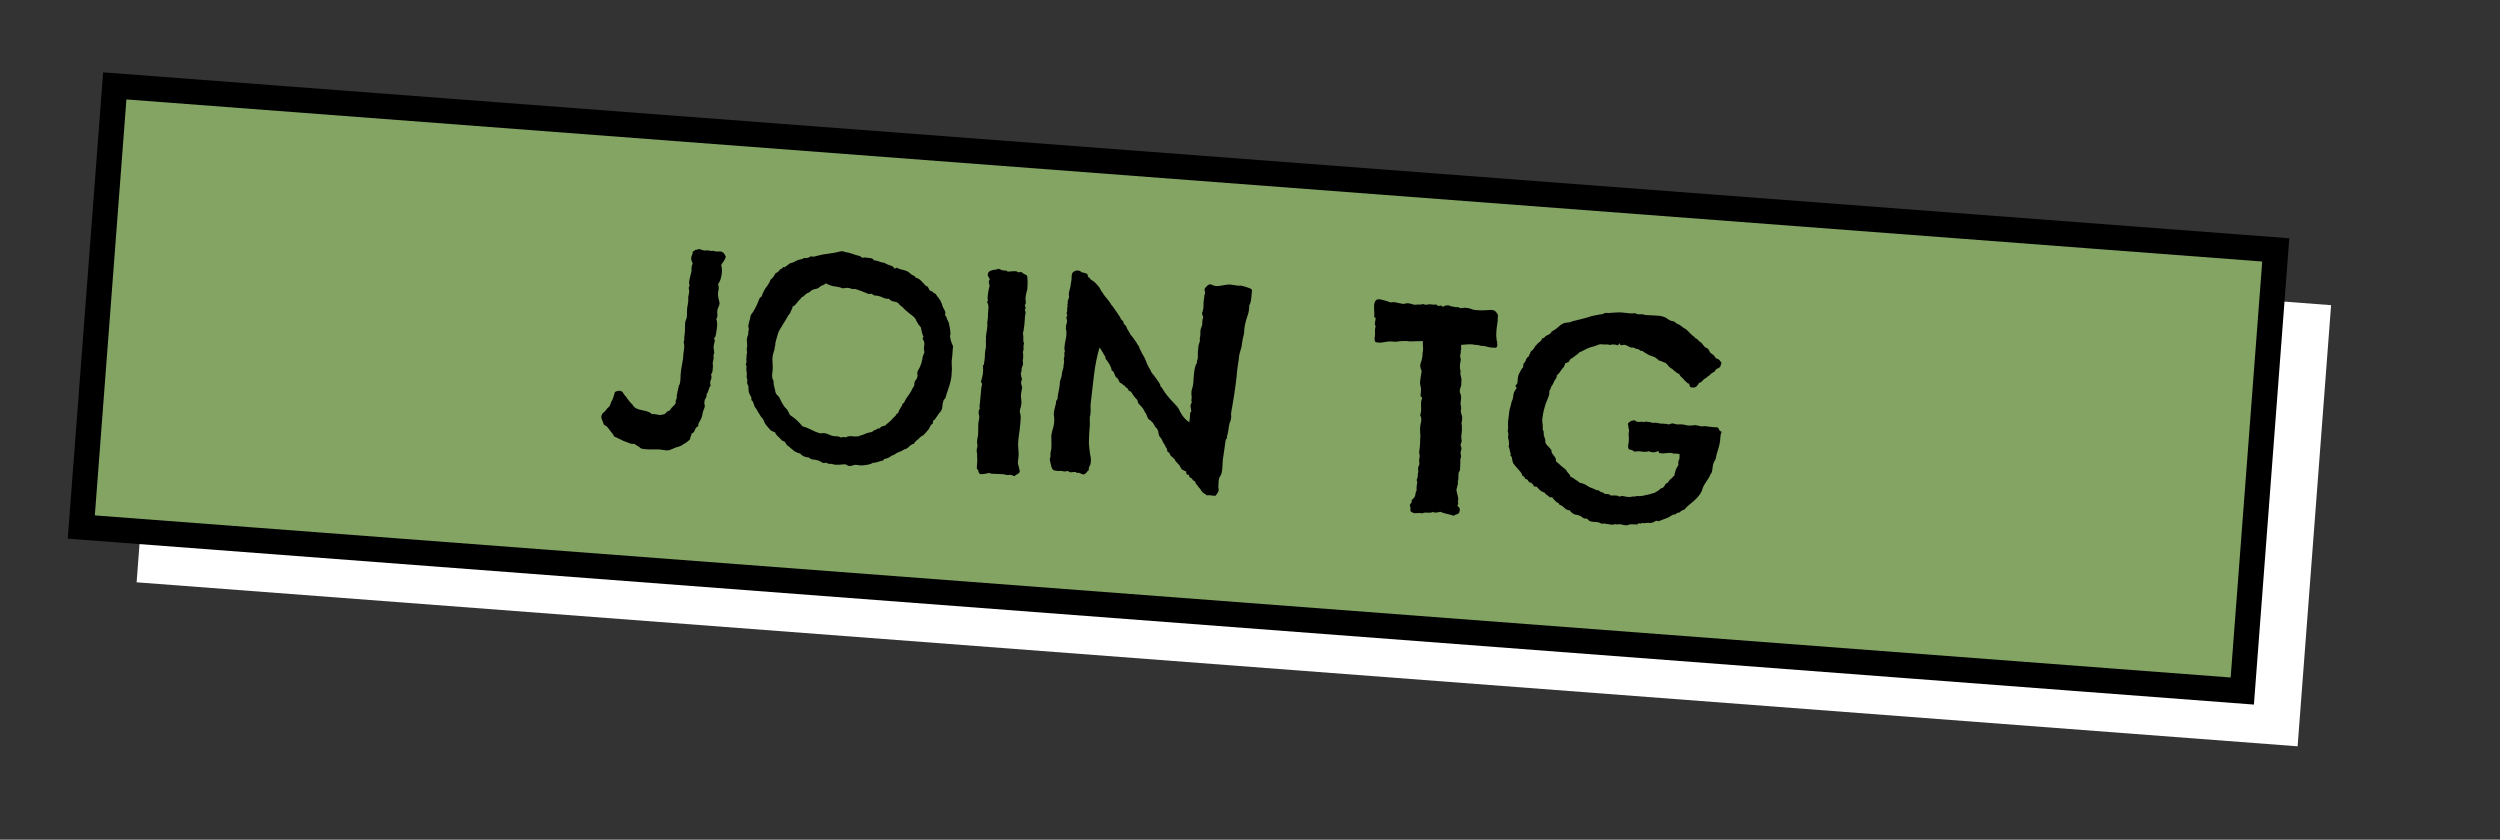 <?xml version="1.0" encoding="UTF-8"?>
<svg xmlns="http://www.w3.org/2000/svg" id="Layer_2" data-name="Layer 2" viewBox="0 0 594.14 199.56">
  <rect x="0" y="0" width="594.14" height="199.56" fill="#333333" stroke="none"/>
  <defs>
    <style>
      .cls-1 {
        fill: #fff;
      }

      .cls-2 {
        fill: #84a463;
        stroke: #000;
        stroke-miterlimit: 10;
        stroke-width: 6px;
      }
    </style>
  </defs>
  <rect class="cls-1" x="35.7" y="52.9" width="515.05" height="105.14" transform="translate(8.83 -21.9) rotate(4.34)"></rect>
  <rect class="cls-2" x="22.56" y="39.76" width="515.05" height="105.14" transform="translate(7.79 -20.94) rotate(4.34)"></rect>
  <g>
    <path d="M172.5,60.97c-.12.46-.29.83-.5,1.11-.21.28-.42.58-.61.91.21.57.25,1.33.11,2.27-.13.95-.42,1.7-.84,2.26.17.52.2,1.04.07,1.57-.12.52-.12,1.08,0,1.69.03.22.07.43.14.65s.12.43.14.65c-.02.3-.1.57-.22.81-.12.25-.22.49-.28.74-.07.33-.08.71-.02,1.11.05.41-.04.77-.27,1.09.03.13.08.26.13.39.05.13.07.28.06.45.06.26.06.6-.01,1.02-.07.42-.13.84-.16,1.26-.06.21-.11.46-.15.75-.04.29-.18.52-.4.67.19.36.22.7.11,1.03-.11.33-.18.67-.2,1-.02.21,0,.43.05.64.05.22.08.47.1.77,0,.08-.04.19-.09.31-.05.12-.08.25-.09.38.05.43.05.73,0,.89-.06.17-.09.33-.1.5-.1.21-.13.42-.08.63.05.22.06.45.04.7-.04.46-.07.82-.11,1.07-.04.25-.15.48-.34.68.17.48.16.92-.04,1.3-.2.39-.21.84-.04,1.37-.23.24-.39.58-.49,1.01-.1.44-.26.78-.49,1.01.05.39-.01.71-.2.97-.19.26-.3.56-.32.9-.02.29,0,.55.07.77.07.22.03.49-.13.82-.2.45-.33.86-.38,1.21-.05.36-.12.66-.23.91-.11.33-.27.66-.49.98-.22.32-.32.68-.3,1.06-.4.18-.66.49-.8.93-.14.43-.41.72-.8.86-.02.3-.08.53-.18.69-.1.16-.16.39-.18.69-.23.2-.47.39-.71.58-.25.19-.55.38-.9.57-.23.2-.51.35-.86.48-.35.12-.7.23-1.04.33-.22.07-.46.17-.72.3-.26.13-.51.23-.72.29-.34.06-.75.05-1.21-.03-.46-.08-.94-.14-1.45-.17-.72-.01-1.45-.01-2.2,0-.74,0-1.36-.07-1.86-.24-.32-.28-.58-.47-.78-.57-.12-.09-.24-.17-.37-.22-.12-.05-.22-.14-.3-.28-.43.05-.82.01-1.17-.12-.35-.13-.73-.28-1.14-.44-.29-.11-.48-.18-.59-.23-.1-.05-.17-.1-.21-.14-.29-.11-.57-.23-.83-.38-.27-.15-.56-.28-.89-.39-.22-.4-.49-.78-.8-1.14-.23-.27-.39-.48-.46-.61-.15-.23-.32-.43-.49-.61-.18-.18-.43-.35-.76-.5-.14-.44-.31-.87-.5-1.31-.2-.44-.13-.9.2-1.38.36-.27.6-.5.72-.68.12-.18.25-.35.39-.51.09-.08.19-.18.31-.3.11-.12.22-.24.31-.36.11-.33.19-.56.24-.68.05-.12.1-.23.15-.31.25-.45.41-.85.5-1.2.09-.35.19-.7.3-1.03.49-.26.9-.36,1.23-.29.33.07.57.22.7.47.13.24.31.5.55.77.27.28.41.45.41.51,0,.06.03.12.11.17.46.63.83,1.06,1.11,1.29.19.31.42.59.7.82.08.05.2.11.37.19.16.08.31.14.43.19.58.13,1.16.26,1.72.39.56.13,1.06.38,1.5.75.34-.06.73-.03,1.17.09.44.12.85.13,1.24.03.43-.05.74-.21.93-.47.19-.26.46-.42.8-.48.29-.45.58-.79.87-1.05.29-.25.49-.5.6-.75.05-.08.05-.19,0-.32-.05-.13-.03-.26.06-.38.15-.29.22-.5.21-.65-.01-.15,0-.33,0-.54.07-.33.13-.65.2-.94.06-.29.13-.58.19-.88.07-.33.12-.53.17-.59.05-.06.09-.13.14-.21.12-.46.18-.97.18-1.55,0-.57.05-1.18.14-1.81.08-.46.15-.91.23-1.35.08-.44.15-.89.23-1.35.03-.34.05-.67.07-.98.02-.32.07-.71.15-1.17.08-.5.1-.87.05-1.11s-.08-.44-.11-.61c.12-.46.17-.79.14-1.01-.03-.21,0-.47.06-.76.08-.55.11-.97.1-1.27-.02-.3-.01-.66.02-1.08,0-.47.04-.81.14-1.04.1-.22.18-.44.24-.65.07-.33.09-.68.08-1.04-.02-.36,0-.71.02-1.05.03-.34.07-.65.14-.95.06-.29.11-.61.14-.95.02-.21.02-.39,0-.54-.01-.15,0-.31,0-.48.02-.21.05-.39.1-.53.05-.14.09-.32.1-.53.02-.29,0-.57-.06-.83-.07-.26,0-.51.18-.75-.13-.48-.15-.94-.05-1.37.1-.44.21-.91.33-1.41.11-.33.17-.6.19-.81,0-.13,0-.27-.03-.42-.03-.15-.02-.27.03-.35.02-.29.11-.61.26-.94-.07-.22-.15-.4-.24-.56-.1-.16-.13-.36-.11-.61-.02-.26.04-.53.19-.81.15-.29.19-.58.13-.88.29.02.5-.11.6-.4.12.1.27.1.44,0,.18-.09.35-.13.52-.12.17-.03.33,0,.47.1.14.1.32.15.53.17.16.06.34.07.54.04.19-.03.39-.03.61-.02.46.12.75.16.88.13.13-.03.24-.04.32-.04.33.11.6.17.81.19.17.01.36,0,.57-.02.21-.02.4,0,.57.04.29.11.51.27.66.5.15.22.28.45.39.67Z"></path>
    <path d="M226.17,88.88c-.06.85-.22,1.69-.48,2.54-.26.85-.52,1.65-.79,2.39-.05.12-.08.25-.09.38,0,.13-.04.23-.09.31-.05.12-.13.24-.25.36-.12.12-.2.24-.25.36-.16.5-.25.94-.26,1.32,0,.38-.11.76-.31,1.12-.24.32-.4.52-.49.6-.09.08-.19.22-.29.42-.24.32-.43.6-.57.82-.14.22-.3.37-.48.44,0,.08-.04.18-.08.28-.05.1-.06.24-.03.41-.36.23-.6.52-.73.87-.13.35-.36.68-.68,1-.28.28-.45.47-.52.57-.07.1-.15.19-.24.27-.14.12-.27.2-.4.26-.13.05-.26.14-.4.26-.37.4-.69.69-.96.88-.27.19-.46.43-.56.72-.3.06-.52.15-.66.27-.36.23-.56.39-.61.49-.05.1-.12.17-.21.21-.27.19-.49.3-.66.33-.17.03-.3.08-.39.16-.27.19-.62.37-1.06.52-.44.16-.79.35-1.06.59-.48.18-.8.33-.96.47-.16.14-.33.24-.5.31-.22.11-.45.18-.68.2-.24.02-.41.16-.51.41-.56.13-1,.25-1.33.38-.33.12-.72.19-1.19.2-.23.2-.63.34-1.21.45-.58.1-1.11.16-1.57.17-.21-.02-.42-.04-.63-.08-.21-.04-.42-.06-.63-.08-.26.02-.5.08-.74.17-.24.09-.47.12-.68.11-.17.03-.33,0-.47-.1-.14-.1-.32-.19-.52-.29-.47,0-.85.03-1.15.07-.3.04-.58.05-.83.03-.26.02-.52,0-.79-.06-.27-.06-.51-.12-.72-.18-.09.08-.29.07-.6-.02-.31-.09-.51-.18-.58-.27-.31.19-.61.19-.89,0-.28-.19-.57-.34-.86-.45-.41-.16-.82-.24-1.22-.25-.4,0-.76-.17-1.08-.49-.97-.07-1.65-.38-2.03-.92-.58-.17-.95-.3-1.11-.4-.16-.1-.34-.22-.55-.36-.16-.18-.29-.31-.42-.38-.12-.07-.24-.18-.36-.31-.2-.19-.35-.3-.45-.35-.1-.05-.19-.12-.27-.21-.12-.14-.22-.29-.31-.47-.09-.18-.2-.31-.32-.41-.21-.02-.39-.08-.53-.2-.14-.12-.31-.29-.5-.52-.2-.18-.43-.4-.68-.66-.26-.25-.42-.51-.48-.77-.25-.1-.49-.21-.74-.31s-.43-.24-.54-.42c-.31-.36-.56-.66-.76-.89s-.35-.45-.46-.67c-.18-.48-.32-.8-.44-.96-.12-.16-.25-.31-.41-.45-.3-.49-.55-.89-.74-1.2-.19-.31-.34-.58-.45-.8-.16-.14-.27-.3-.35-.47-.07-.17-.13-.36-.18-.55-.05-.2-.12-.38-.21-.56-.09-.18-.22-.31-.38-.41.07-.38.02-.69-.15-.94-.17-.25-.31-.52-.41-.83-.07-.22-.1-.46-.1-.71,0-.25-.01-.53-.03-.83-.08-.13-.15-.28-.22-.43-.07-.15-.1-.32-.09-.48.06-.29.07-.53.02-.7-.05-.17-.09-.33-.12-.46-.03-.21-.02-.41.01-.57.03-.17.04-.34,0-.51l-.12-.96c0-.13.03-.28.07-.47.03-.19-.03-.33-.19-.43.12-.42.18-.71.19-.88-.06-.39-.07-.61-.04-.67.03-.06.04-.11.04-.16-.02-.34,0-.64.07-.89.06-.25.06-.57,0-.96-.07-.17-.07-.34,0-.51.08-.16.1-.4.08-.7-.05-.47-.07-.83-.08-1.09,0-.25.02-.46.08-.63.01-.17.06-.31.13-.44.07-.12.12-.27.13-.44-.01-.42.01-.71.06-.85.05-.15.08-.26.09-.34-.03-.13-.07-.26-.1-.39-.03-.13-.05-.24-.04-.32.02-.21.05-.43.11-.66.06-.23.12-.45.18-.66.1-.25.17-.5.18-.75s.08-.46.17-.62c.38-.48.65-.89.83-1.24.17-.35.34-.67.49-.95.2-.41.37-.82.51-1.24s.38-.74.74-.96c.07-.33.16-.6.28-.81.12-.2.23-.43.34-.68.24-.41.42-.67.54-.79s.22-.28.32-.49c.24-.32.38-.58.44-.76s.11-.32.16-.4c.36-.31.63-.6.8-.86.17-.26.3-.5.4-.7.43-.14.8-.45,1.09-.94.26-.02.43-.12.53-.31.1-.18.31-.24.65-.17.1-.2.3-.36.61-.46.1-.16.2-.26.31-.29.11-.03.21-.11.3-.23.34-.02.63-.1.88-.25.24-.15.5-.28.76-.39.26-.11.53-.18.81-.23.28-.04.57-.16.88-.35.38.07.67.06.89-.03.22-.09.44-.21.66-.36.29.11.57.13.85.06s.53-.13.75-.2c.35-.1.77-.2,1.26-.29.49-.09.98-.16,1.45-.21.34-.06.68-.11,1-.15s.65-.11,1-.21c.34-.06.56-.11.65-.14.09-.04.17-.05.26-.04.09-.04.19-.04.32,0,.12.03.25.05.38.06.33.15.53.22.62.21.08-.02.17-.02.25-.01.41.16.7.24.87.26.7.27,1.24.44,1.62.51.38.07.68.24.91.52.3-.1.66-.12,1.05-.05.4.07.76.12,1.1.15.21.02.35.09.43.22.07.13.17.23.3.28.46.04.88.13,1.25.29.28.15.51.22.68.21.17,0,.3.01.38.06.12.05.26.12.4.19s.25.14.34.18c.37.16.71.28,1.02.37s.56.31.75.66c.17.01.28-.03.33-.14.05-.1.18-.1.38,0,.32.2.71.33,1.15.41.44.08.86.22,1.27.42.36.24.59.42.69.53.1.11.19.2.27.24.2.1.4.19.58.27.19.08.29.22.32.44.21.02.39.06.53.13.14.07.27.16.39.25.2.14.38.31.54.49.16.18.33.37.53.55.23.32.42.5.56.55.14.05.26.11.34.15.11.18.21.34.28.5.07.15.15.3.22.43.33.07.58.19.74.37.16.18.38.33.67.43.19.35.42.67.69.95.27.36.43.62.48.77.05.15.11.3.19.43.07.13.13.28.16.43.03.15.08.32.15.49.11.22.26.5.45.83s.22.73.1,1.19c.2.14.33.34.4.6.07.26.17.52.32.79.19.36.27.61.26.75-.01.15,0,.26.04.35.07.22.12.48.16.78.04.3.07.6.09.9.03.21.01.38-.04.51-.05.12-.06.25-.03.38.05.43.14.83.26,1.2.12.37.27.73.46,1.09-.08.5-.13.97-.14,1.39-.01.42-.06.91-.14,1.45-.08.55-.1,1.13-.04,1.75.06.62.04,1.29-.06,2ZM219.68,83.93c.02-.21,0-.42-.05-.64-.05-.21-.06-.43-.05-.64.02-.21.04-.41.08-.6.03-.19.04-.39.01-.6-.03-.17-.08-.33-.16-.46-.08-.13-.15-.29-.22-.46-.03-.21.02-.36.13-.44.11-.08.09-.18-.07-.32-.11-.26-.2-.57-.28-.91-.08-.35-.15-.69-.21-1.04-.27-.32-.45-.53-.52-.64-.08-.11-.15-.23-.23-.37-.23-.36-.37-.61-.42-.76-.05-.15-.12-.27-.19-.37-.27-.32-.59-.61-.95-.87-.36-.26-.72-.55-1.08-.88-.2-.14-.37-.29-.51-.45-.14-.16-.3-.33-.5-.51-.4-.29-.65-.5-.75-.63-.1-.13-.18-.25-.26-.34-.33-.19-.7-.32-1.12-.37-.42-.05-.77-.26-1.03-.62-.55.04-1.1-.07-1.63-.35-.53-.27-1.16-.42-1.88-.43-.12-.05-.22-.11-.3-.18-.08-.07-.2-.15-.36-.25-.35.1-.62.11-.83.03-.21-.08-.41-.17-.62-.27-.17-.05-.31-.11-.43-.16-.12-.05-.25-.1-.37-.16-.29-.11-.58-.21-.87-.32-.29-.11-.56-.19-.81-.25-.39.06-.7.03-.95-.07-.25-.1-.48-.17-.69-.18-.21-.02-.44,0-.67.04-.24.04-.44.06-.61.05-.62-.22-1.19-.36-1.72-.42-.53-.06-.91-.14-1.16-.25-.21-.1-.4-.18-.59-.24-.19-.06-.36-.15-.52-.29-.14.16-.26.26-.37.29-.11.04-.21.09-.3.17-.3.06-.54.18-.73.36-.18.18-.39.32-.61.43-.22.07-.44.12-.68.17-.24.05-.47.12-.69.24l-.27.23c-.09.08-.18.16-.27.23-.09.08-.2.13-.33.17-.13.03-.24.09-.33.17-.23.15-.42.32-.58.5-.16.18-.37.3-.63.37-.1.21-.25.41-.46.6-.21.2-.38.4-.52.6-.19.2-.36.4-.52.6-.16.2-.38.33-.63.4-.03.34-.11.6-.25.78-.14.18-.25.44-.31.77-.28.32-.47.56-.56.72-.1.16-.2.35-.3.55-.25.45-.43.75-.55.91-.12.16-.23.32-.32.49-.2.41-.37.69-.51.85-.19.33-.34.58-.44.76-.1.18-.21.48-.32.9-.12.42-.25.86-.39,1.34-.14.48-.2.87-.18,1.17-.11.29-.16.51-.15.66,0,.15-.01.29-.06.41-.32.91-.48,1.67-.46,2.29.02.62.04,1.22.08,1.82,0,.47-.03.9-.1,1.3-.07.4-.08.75-.02,1.05-.01.17.02.33.09.48.07.16.15.3.22.43.03.22.03.4.02.54-.01.15.02.33.08.55.13.48.23.89.29,1.23.06.34.12.58.2.71.11.18.24.33.38.44.14.12.27.27.38.44.11.18.21.36.28.53.07.17.16.37.27.59.23.36.37.59.42.7.06.11.12.21.2.3.11.18.24.33.38.44.14.12.27.27.38.44.11.18.22.37.31.56.09.2.19.41.3.63.61.39,1.15.8,1.62,1.24.47.44.95.93,1.41,1.48.54.13,1.07.32,1.58.57.51.25.99.48,1.44.68.17.06.34.12.53.2.18.08.38.15.59.2.17.01.34,0,.51-.03.17-.03.36-.04.57-.02.38.07.7.17.96.3.27.13.56.25.9.35.38.07.73.11,1.07.11.34,0,.67.1,1,.3.22-.11.4-.16.55-.15.15.01.32.05.53.1.44-.26.94-.35,1.48-.27.54.08,1.1.08,1.66,0,.22-.15.38-.23.46-.22.08,0,.17,0,.26-.04.3-.1.57-.21.79-.32.22-.11.46-.2.72-.26.13-.03.28-.06.45-.09.17-.03.32-.06.45-.09.23-.24.41-.37.54-.41.13-.03.24-.07.33-.1.13-.07.27-.16.4-.26.13-.09.3-.11.51-.05.15-.25.34-.41.58-.5.24-.09.51-.16.81-.22.1-.16.19-.27.28-.33.09-.06.18-.12.27-.2.23-.19.41-.35.54-.47.14-.12.23-.2.27-.24.33-.4.7-.78,1.1-1.13.06-.21.14-.34.25-.4s.21-.12.3-.2c.06-.21.14-.4.24-.59s.2-.36.29-.52c.1-.21.21-.38.33-.52.12-.14.18-.34.2-.59.22-.07.37-.19.44-.38.08-.18.17-.38.27-.58.29-.44.49-.75.61-.91.12-.16.22-.3.32-.42.1-.16.17-.29.22-.4.05-.1.12-.21.21-.33.2-.45.35-.74.45-.86.09-.12.17-.22.21-.3.05-.17.08-.34.07-.54,0-.19.04-.39.14-.6.1-.16.2-.31.32-.45.12-.14.21-.36.27-.65.05-.17.06-.35,0-.54-.05-.19-.04-.4.01-.6.05-.16.13-.33.23-.49.1-.16.2-.35.3-.55.11-.29.22-.58.35-.87.13-.29.17-.5.14-.63.11-.29.17-.51.18-.66.01-.15.02-.26.03-.35.06-.21.12-.37.2-.5.07-.12.12-.27.13-.44Z"></path>
    <path d="M242.36,112.03c-.11.33-.29.54-.53.63-.24.09-.48.25-.71.49-.13,0-.26-.05-.4-.13-.14-.07-.3-.12-.47-.13-.12-.05-.27-.06-.44-.03-.17.03-.36.04-.57.02-.13,0-.25-.04-.38-.09-.12-.05-.25-.08-.37-.09-.34-.03-.68-.04-1.02-.04-.34,0-.72-.02-1.14-.06-.21-.02-.41-.02-.6-.01-.19,0-.39-.06-.59-.2-.34.06-.7.13-1.07.21-.37.08-.76.1-1.18.07-.2-.18-.32-.41-.36-.66-.04-.26-.17-.46-.37-.6-.01-.38,0-.81.06-1.27.06-.46.06-.93.01-1.4,0-.13,0-.27,0-.41-.01-.15,0-.29,0-.42-.03-.17-.06-.33-.09-.48-.03-.15-.04-.31-.03-.48,0-.13.04-.26.09-.41.05-.14.08-.28.09-.41.02-.21,0-.43-.04-.67-.05-.24-.06-.46-.04-.67.02-.29.06-.55.12-.76.06-.21.09-.42.11-.63.04-.46.05-.94.04-1.43,0-.49,0-.96.04-1.43.02-.21.05-.43.11-.66.06-.23.1-.45.11-.66.01-.17,0-.31-.03-.42-.03-.11-.07-.23-.1-.36-.05-.47-.04-.77.04-.89.07-.12.14-.27.19-.43,0-.08,0-.24-.03-.48-.02-.24,0-.48.06-.73.03-.42.08-.98.16-1.68s.13-1.32.17-1.87c.02-.29.07-.57.16-.82.08-.25,0-.51-.23-.78.23-.83.39-1.48.46-1.94.08-.46.08-1.12.02-1.97.18-.11.26-.26.26-.43,0-.17.01-.34.07-.5.09-.63.14-1.28.15-1.96.03-.38.08-.74.15-1.07.07-.33.09-.67.08-1.01.02-.25,0-.42-.03-.51-.04-.09-.03-.17.02-.25-.02-.85.02-1.55.13-2.09.11-.54.18-1.05.21-1.51.02-.21,0-.4-.02-.58-.03-.17-.02-.34.04-.51.02-.29.05-.55.09-.76.04-.21.05-.48.03-.83.04-.51.08-1.06.12-1.65.04-.59-.07-1.05-.34-1.36.18-.2.25-.45.18-.75-.06-.3-.06-.56,0-.77,0-.13.04-.36.08-.7.05-.34.1-.63.16-.88,0-.13.04-.25.09-.37.05-.12.08-.23.09-.31.02-.21-.03-.46-.13-.74-.11-.28-.04-.59.2-.91-.11-.26-.23-.48-.36-.67-.14-.18-.17-.37-.12-.58.07-.38.27-.64.6-.78.33-.14.71-.24,1.14-.29.25.02.41-.01.48-.09.07-.08.15-.12.23-.11.17.01.32.06.47.13.14.07.28.14.4.19.25.06.52.09.82.09.3,0,.48.09.55.27.34-.02.67-.04.99-.08.32-.04.65-.04.99-.02.13,0,.23.05.31.12.08.07.2.11.37.12.12.05.24.04.35-.04.11-.08.23-.07.35.03.2.18.4.33.6.43.2.1.41.2.61.3.11.22.17.47.17.75,0,.28,0,.56.03.86-.02.3-.04.58-.03.86,0,.28,0,.54-.03.79-.07.33-.14.65-.23.94-.09.29-.14.61-.17.94-.07.38-.07.73.02,1.05.08.33,0,.63-.23.91.06.26.12.46.18.59.05.13-.01.3-.2.49.19.35.25.68.18.97-.07.29-.11.65-.14,1.07-.03.34-.05.71-.08,1.11-.03.4-.08.81-.16,1.23-.03.42-.08.71-.13.85-.05.14-.08.26-.09.34.09.52.12.98.09,1.38-.03.4.03.76.17,1.06-.12.42-.16.7-.13.85.03.15.04.27.04.35-.02.21-.05.41-.11.6-.06.19-.07.39-.05.6.08.13.09.29.06.48-.04.19-.04.37,0,.54-.12.46-.15.76-.1.92.05.15.07.31.06.48-.02.21-.07.43-.18.66-.1.23-.16.45-.18.66.02.3,0,.51-.05.63-.05.12-.1.25-.15.37.07.17.11.36.12.55,0,.19.04.38.12.55.07.22.07.39,0,.51-.07.12-.12.29-.13.5-.02.21,0,.43.08.64s.12.41.15.58c-.02.21-.05.42-.11.63-.06.21-.09.42-.11.63-.08.55-.08,1.09,0,1.62.09.54.07,1.04-.05,1.49-.02.21-.06.41-.14.59-.08.19-.12.38-.14.59-.01.17,0,.33.06.48.05.15.09.34.12.55.05.39.05.88-.02,1.46-.07.59-.12,1.18-.17,1.77-.1.76-.2,1.54-.31,2.37-.1.82-.12,1.57-.04,2.26.1.9.11,1.62.03,2.17s-.12,1.05-.12,1.52c.03.13.08.27.13.42.05.15.09.32.12.49.06.3.11.51.14.62.03.11.05.21.04.29Z"></path>
    <path d="M297.54,69c-.04.46-.09,1.09-.17,1.87-.08.78-.24,1.35-.48,1.72.02.85-.12,1.67-.41,2.46-.29.78-.51,1.6-.66,2.43-.07.42-.12.82-.12,1.2s-.07.78-.19,1.2c-.11.33-.19.72-.25,1.16-.06.44-.12.89-.2,1.36-.07.33-.16.65-.26.94-.11.29-.19.6-.26.94-.07.38-.12.73-.14,1.07-.03.34-.07.67-.14,1.01-.15.84-.25,1.63-.31,2.37-.06.74-.13,1.47-.23,2.18-.08.5-.15,1.01-.21,1.51-.06.51-.13.99-.21,1.45-.08.55-.17,1.06-.25,1.54-.08.48-.16.96-.23,1.42-.06.21-.11.45-.15.72-.04.27-.07.56-.1.85-.01.17,0,.33.03.48.03.15.02.33-.04.54-.02.21-.05.4-.11.57-.06.17-.13.35-.23.56-.12.5-.21,1.02-.28,1.57-.06.55-.18,1.09-.35,1.63.08.13.05.28-.06.44-.12.16-.21.32-.26.49-.1.8-.22,1.61-.34,2.43-.12.82-.24,1.57-.33,2.24-.04.47-.06.97-.08,1.52-.02.55-.09,1.1-.22,1.64-.05.17-.13.33-.23.49-.1.16-.2.35-.29.55-.11.29-.17.62-.17.97,0,.36-.03.77-.06,1.24.06.34.08.6.07.77-.06.29-.17.53-.31.71-.14.18-.28.37-.43.57-.34.02-.7-.01-1.08-.08-.38-.07-.69-.07-.95,0-.24-.19-.47-.34-.7-.47-.22-.12-.43-.32-.62-.59-.19-.35-.33-.57-.43-.64s-.19-.17-.26-.31c-.31-.36-.52-.63-.64-.81-.11-.18-.16-.35-.15-.52-.13,0-.24-.05-.34-.12s-.19-.15-.27-.24c-.03-.17-.13-.3-.29-.37-.16-.08-.31-.16-.43-.26-.08-.09-.12-.23-.13-.42,0-.19-.18-.24-.53-.13.01-.17-.02-.29-.1-.36-.08-.07-.09-.21-.03-.42-.16-.1-.33-.17-.49-.23-.17-.06-.33-.13-.49-.23-.12-.09-.23-.23-.32-.41-.09-.17-.19-.38-.3-.6-.12-.09-.25-.22-.38-.38-.14-.16-.24-.28-.32-.38-.24-.23-.35-.38-.35-.44,0-.06-.03-.14-.11-.23-.2-.19-.37-.35-.5-.49-.14-.14-.29-.25-.45-.35-.07-.22-.16-.42-.27-.59-.11-.18-.27-.32-.48-.42-.07-.18-.11-.34-.12-.49-.01-.15-.05-.27-.13-.36-.16-.18-.24-.31-.26-.4-.02-.08-.04-.17-.08-.26-.27-.36-.45-.64-.54-.84-.09-.2-.17-.38-.24-.56-.19-.27-.33-.45-.4-.54-.08-.09-.14-.16-.17-.21-.11-.22-.18-.46-.2-.72-.02-.26-.09-.52-.2-.78-.07-.17-.2-.34-.38-.51-.18-.16-.32-.35-.43-.58-.08-.13-.16-.29-.25-.46-.09-.18-.22-.31-.38-.41-.23-.27-.4-.42-.51-.45-.1-.03-.2-.09-.27-.18-.15-.27-.26-.5-.33-.7-.07-.2-.14-.38-.21-.56-.2-.23-.33-.43-.4-.6-.07-.17-.14-.33-.22-.46-.27-.4-.56-.74-.88-1.02-.32-.28-.5-.65-.55-1.13-.24-.23-.44-.46-.62-.68-.17-.23-.36-.47-.55-.74-.18-.4-.37-.62-.55-.68-.19-.05-.32-.13-.4-.22-.06-.3-.21-.5-.43-.61-.23-.1-.37-.28-.44-.54-.13.03-.25,0-.34-.09s-.19-.18-.26-.28c-.21-.1-.41-.22-.61-.36-.08-.09-.14-.21-.19-.37-.05-.15-.12-.3-.19-.43-.12-.14-.24-.25-.36-.35s-.22-.21-.29-.34c-.18-.4-.32-.7-.41-.92-.09-.22-.26-.38-.5-.48-.02-.3-.08-.55-.17-.74-.09-.2-.19-.41-.3-.63-.23-.36-.39-.6-.48-.74-.1-.13-.18-.25-.26-.34-.19-.23-.28-.39-.25-.5.03-.1.02-.18-.02-.23-.23-.36-.38-.6-.45-.74s-.15-.27-.22-.4c-.19-.35-.34-.6-.45-.74-.12-.14-.21-.25-.29-.34-.58,2-1,4.11-1.28,6.34-.28,2.23-.55,4.59-.82,7.07-.03.38-.03.78,0,1.21.03.43,0,.87-.07,1.33,0,.13-.04.25-.09.38-.05.12-.06.25-.03.38-.03.34-.03.65,0,.92.02.28.01.65-.02,1.11-.03.34-.06.8-.11,1.39-.04.59-.07,1.19-.07,1.78-.04.46-.03.92.02,1.37.05.45.1.91.15,1.38.05.43.12.87.22,1.32.09.45.1.89.03,1.31-.03.34-.12.64-.29.9-.17.27-.22.57-.17.91-.23.19-.42.4-.59.62-.17.22-.38.36-.64.43-.21-.02-.41-.07-.59-.17s-.38-.18-.59-.24c-.26.07-.45.05-.57-.04-.08-.05-.14-.09-.18-.14-.29-.02-.6,0-.93.06-.32.06-.62-.05-.9-.32-.17.03-.3.06-.39.1-.09.04-.22.05-.38.03-.25-.02-.46-.05-.63-.11-.17-.05-.38-.05-.64.01-.13,0-.33-.03-.6-.05-.27-.02-.56-.08-.84-.19-.16-.18-.29-.4-.39-.67-.13-.52-.23-.91-.29-1.17-.07-.26-.11-.5-.14-.71,0-.08.04-.19.09-.31.05-.12.08-.25.09-.38.01-.17.01-.32,0-.45-.01-.13-.01-.26,0-.38.01-.17.05-.34.1-.5.05-.17.09-.35.11-.57.03-.34.03-.7.02-1.08-.01-.38-.02-.81-.03-1.28,0-.13,0-.24,0-.35-.01-.11-.01-.22,0-.35.09-.63.23-1.25.43-1.85.19-.6.28-1.31.26-2.12.02-.21,0-.42-.05-.64-.05-.22-.06-.43-.05-.64.03-.38.09-.74.18-1.07.09-.33.17-.67.24-1,.1-.16.13-.29.09-.38-.04-.09-.03-.19.02-.32,0-.13.06-.25.15-.37s.17-.24.22-.37c-.01-.38.04-.83.16-1.33.12-.5.23-1.11.33-1.82,0-.59.08-1.09.24-1.48.16-.39.25-.75.27-1.09.03-.38.08-.69.17-.94.08-.25.15-.48.21-.68l.06-.76c.12-.46.15-.77.1-.95-.05-.17-.07-.34-.06-.51.1-.2.15-.42.15-.66,0-.23-.02-.46-.04-.67.1-.16.14-.31.13-.44-.01-.13-.05-.3-.12-.52.07-.93.18-1.69.33-2.27.15-.58.2-1.13.16-1.64.02-.21,0-.37-.03-.48-.03-.11-.07-.23-.1-.36,0-.47.03-.8.11-1.01.08-.21.12-.39.14-.56.05-.17.06-.34,0-.51-.05-.17-.09-.35-.12-.52,0-.13.06-.29.16-.5.1-.2.05-.38-.15-.52.16-.41.22-.69.19-.85-.03-.15-.04-.29-.03-.42.11-.33.15-.53.11-.6s-.05-.14-.05-.23c.1-.21.13-.36.1-.47-.03-.11-.05-.21-.04-.29.05-.17.11-.33.17-.5.05-.17.11-.35.17-.56,0-.13,0-.28-.03-.45-.03-.17-.04-.32-.03-.45.06-.29.13-.56.19-.81.06-.25.12-.48.18-.69.05-.16.08-.32.07-.47-.01-.15.01-.29.06-.41.13-.58.18-1.05.17-1.39-.02-.34.03-.66.13-.95.15-.33.48-.55.97-.66.5-.11.92.02,1.27.38.42.07.78.17,1.09.27.31.11.45.4.41.86.21.02.36.11.45.29.09.18.22.31.38.41.57.34.89.58.96.71.31.36.54.62.67.75s.24.27.32.41c.19.31.29.51.3.6s.06.15.14.2c.08.09.18.24.32.44.13.2.26.39.37.57.19.27.4.53.64.78.23.25.45.53.63.84.12.14.21.28.29.44.07.16.19.3.35.44.27.36.55.75.83,1.18.29.42.58.86.89,1.31.11.22.22.43.33.63.11.2.29.37.53.52,0,.43.23.8.68,1.13.1.39.26.74.49,1.06.23.32.42.65.56,1,.28.28.51.56.7.85s.4.59.63.91c.08.09.14.2.2.33.05.13.14.27.26.4.19.23.3.42.31.57,0,.15.05.27.13.36.07.17.15.34.25.5.09.16.18.32.25.5.42.67.71,1.24.89,1.72.17.48.37.94.59,1.38.23.36.4.65.51.87.11.22.2.42.27.59.35.41.58.7.7.88.19.27.37.53.55.77.17.25.35.5.55.77.19.31.29.51.3.6.01.09.02.17.01.26.28.23.42.38.41.44,0,.06.03.12.11.17.3.53.68,1.08,1.15,1.65.47.57.93,1.1,1.41,1.6.23.27.47.53.71.75.24.23.45.52.63.88.14.35.24.56.3.63.06.07.11.15.14.23.22.4.5.79.83,1.18.33.39.72.72,1.16,1.01.06-.29.11-.58.13-.85.02-.27.04-.52.05-.73.02-.21.03-.4.04-.57.01-.17.11-.31.29-.42-.07-.26-.12-.59-.18-1-.05-.41.04-.77.27-1.09-.09-.43-.12-.72-.06-.87.05-.14.06-.3.04-.47.01-.17,0-.31-.03-.42-.04-.11-.05-.25-.03-.42-.02-.34.03-.69.14-1.04.11-.35.21-.74.28-1.16.05-.72.11-1.47.17-2.25.06-.78.17-1.46.35-2.04,0-.08.06-.21.15-.37.1-.16.17-.28.22-.37-.02-.34.01-.58.09-.73.07-.14.12-.32.13-.53.02-.3.02-.59,0-.89-.02-.3.01-.7.09-1.2,0-.47.04-.84.15-1.1.11-.27.19-.57.26-.9-.07-.22-.07-.44-.01-.67.06-.23.1-.45.11-.66,0-.13,0-.26,0-.42-.01-.15,0-.31,0-.48.02-.29.08-.56.19-.78.1-.23.18-.46.24-.71.02-.29.03-.58.03-.86,0-.28.08-.58.23-.91-.07-.17-.12-.33-.16-.46-.03-.13-.08-.3-.15-.52.26-.66.38-1.28.36-1.85-.02-.58.04-1.26.19-2.06-.03-.21,0-.42.11-.63.05-.08.08-.16.08-.25.02-.21-.01-.39-.08-.55-.07-.15-.08-.31-.03-.48.1-.16.27-.37.52-.63.25-.26.49-.4.7-.42.21-.03.42.02.62.14.2.12.41.19.62.21.46.08.96.06,1.5-.05.54-.11,1.04-.19,1.51-.24.34-.06.84-.02,1.49.11.65.13,1.23.18,1.74.13.54.13,1.04.27,1.49.43.2.1.41.18.62.24.21.06.35.17.42.35Z"></path>
    <path d="M355.79,81.07c.02.34.04.64.06.9.02.26-.08.48-.31.68-.34-.03-.65-.04-.95-.04-.3,0-.65-.06-1.07-.18-.37-.11-.65-.18-.84-.19s-.37-.03-.54-.04c-.17-.01-.31-.03-.41-.06-.1-.03-.24-.07-.4-.13l-.7-.05c-.58-.13-1.14-.17-1.68-.13-.53.04-1.1.09-1.7.13-.03.42-.03.68,0,.76,0,.09.01.13.05.13-.11.33-.16.56-.15.69,0,.13.01.26,0,.38s-.04.25-.09.38c-.05.12-.06.25-.03.38,0,.08,0,.19.04.32s.07.26.1.39c-.02.25-.06.55-.13.88-.07.34-.09.67-.08,1.01,0,.13,0,.25.04.38.03.13.06.28.09.45.03.13.03.28,0,.45-.03.17-.04.32,0,.45.03.21.07.39.12.52.05.13.09.31.12.52-.02.21-.02.47-.03.76,0,.3,0,.55-.03.76-.06.21-.13.43-.21.65-.08.23-.13.45-.14.66-.02.21.02.4.11.58s.15.37.18.59c.06.34.05.67-.01.99-.07.31-.09.64-.08.98,0,.13.01.26.07.39.05.13.07.28.06.45.03.17.02.33-.04.48-.05.15-.06.28-.03.41.02.3.12.69.29,1.17.06.3.05.66-.02,1.08-.11.37-.14.65-.09.82.05.17.07.32.06.45.04.6.01,1.2-.07,1.81-.09.61-.07,1.22.05,1.82-.09.12-.15.26-.16.4-.01.15-.06.26-.15.34.14.44.22.76.24.97-.01.17-.05.31-.1.44-.05.12-.08.27-.1.44-.02.21,0,.38.02.51.03.13.06.26.1.39-.01.17-.05.31-.1.44-.05.12-.09.29-.1.5,0,.13-.01.27,0,.42,0,.15,0,.29,0,.41-.03.34-.04.65-.04.92,0,.28-.03.54-.09.79-.05.08-.11.18-.18.3-.07.12-.11.25-.12.37-.02.21-.02.44-.02.7,0,.25,0,.49-.02.7-.11.33-.15.56-.12.69s.05.24.04.32c-.06.25-.13.52-.22.81-.08.29-.14.54-.15.75.13.48.21.82.24,1.04.03.21.07.43.14.65.06.26.08.43.05.51-.03.08-.05.25-.07.5,0,.13.01.28.06.45s-.04.32-.26.43c.2.18.37.39.53.61.15.22.15.56-.01,1.02-.11.29-.3.46-.58.5-.28.04-.51.16-.7.36-.7-.22-1.31-.39-1.81-.49s-.96-.25-1.36-.45c-.21.03-.39.05-.52.09-.13.03-.3.06-.52.09-.21-.02-.39-.03-.54-.04-.15-.01-.26-.06-.34-.15-.14.16-.31.23-.52.21-.21-.02-.49-.02-.83,0-.38-.03-.6-.02-.67.01-.07.04-.14.07-.23.11-.13.03-.32.03-.57-.01-.25-.04-.46-.05-.63-.02-.21.02-.45.04-.7.04-.25,0-.48-.07-.68-.21-.33-.11-.47-.34-.42-.7.05-.36,0-.67-.15-.94.06-.25.17-.44.33-.58.16-.14.18-.34.08-.6.14-.16.28-.31.42-.45.14-.14.25-.29.35-.45.1-.2.16-.43.18-.69.02-.25.08-.46.18-.62.1-.16.13-.31.1-.44-.03-.13-.04-.3-.02-.51.02-.29.06-.58.13-.85.06-.27.02-.56-.12-.87.15-.24.23-.5.25-.78.02-.27.04-.52.05-.73.11-.33.14-.58.09-.76-.05-.17-.07-.32-.06-.45.02-.21.07-.41.17-.59.1-.18.16-.38.17-.59-.09-.47-.11-.83-.05-1.05.06-.23.09-.41.1-.53.03-.38-.01-.7-.12-.96.04-.51.08-.92.13-1.23.04-.31.08-.64.1-.98-.01-.38,0-.82.04-1.3s.03-.92-.03-1.31c-.06-.9,0-1.68.18-2.34s.12-1.27-.18-1.8c.21-.58.29-1.25.22-2.02-.07-.77,0-1.4.21-1.9.06-.25,0-.39-.16-.43-.17-.03-.22-.15-.16-.36.03-.34.05-.69.08-1.04.03-.36,0-.69-.05-.99-.18-.4-.21-.98-.09-1.76.12-.78.22-1.44.31-1.98-.07-.22-.13-.38-.19-.49-.05-.11-.1-.27-.12-.49-.06-.34-.02-.68.11-1.01.13-.33.23-.68.3-1.06.06-.29.1-.58.1-.85,0-.28.03-.52.09-.73.07-.33.08-.74.03-1.21-.05-.47-.06-.9-.03-1.28-.51,0-1.02.02-1.53.04-.51.03-1.04.04-1.59.04-.38-.07-.79-.1-1.23-.09s-.82.02-1.12.04c-.6.12-1.09.16-1.47.11-.38-.05-.74-.07-1.08-.05-.51.05-1.04.12-1.58.23-.54.11-1.1.08-1.68-.09-.19-.35-.24-.73-.17-1.13.07-.4.1-.73.08-.98-.03-.21-.03-.4-.02-.54.01-.15.03-.35.04-.6.11-.33.14-.54.08-.63-.06-.09-.1-.16-.14-.2-.03-.21,0-.45.05-.7.06-.25.1-.48.12-.69.02-.21-.05-.34-.19-.4-.14-.05-.19-.18-.13-.39.02-.29.03-.61,0-.96-.02-.34-.03-.69-.05-1.06-.01-.36.02-.7.11-1.01.09-.31.25-.57.47-.76.22-.07.43-.11.65-.11.21,0,.48.05.81.16.54.13.94.24,1.18.34.25.1.47.19.68.24.13,0,.26,0,.42-.03.15-.03.33-.04.54-.02.21.02.4.05.56.11.17.06.35.09.56.11.16.06.35.09.56.11.08,0,.17.04.25.08.21.02.42,0,.64-.08.22-.07.43-.09.64-.08.25.02.5.07.75.15.25.08.5.15.75.21.13,0,.25,0,.38,0,.13-.01.28-.03.45-.06.38.03.64.03.8,0,.15-.03.29-.06.42-.1.13,0,.24.04.34.09.1.05.22.08.34.09.52-.13.97-.16,1.34-.09.38.07.72.08,1.02.01.17.01.28.06.34.15.06.09.15.16.27.21.26-.06.46-.1.61-.11.15,0,.3.1.45.32.18-.11.35-.21.53-.28.17-.07.39-.1.64-.08.17-.03.38.02.62.14.24.12.52.18.81.16.16.1.42.14.79.12.36-.01.6.07.71.25.21-.03.41-.04.58-.05.17,0,.34-.03.51-.06.55.04.9.09,1.07.14.13,0,.24.04.34.09.1.05.24.1.4.16.33.11.69.17,1.07.18s.74.02,1.08.05c.59,0,1.2-.02,1.82-.08.62-.06,1.09.01,1.42.2.08.05.21.19.38.41s.28.38.31.47c.04.09.05.22.03.39-.01.17-.02.32-.03.44,0,.55-.05,1.14-.17,1.77s-.17,1.26-.18,1.9c-.03.34-.02.66.02.96.04.3.07.58.09.83Z"></path>
    <path d="M409.18,102.65c-.2.37-.3.77-.32,1.22-.01.45-.06.9-.14,1.36-.08.46-.2.94-.36,1.44-.17.5-.31.98-.43,1.43-.06.21-.09.38-.1.53-.01.15-.04.3-.1.47-.1.2-.2.39-.3.55-.1.16-.17.33-.23.49-.11.37-.18.75-.21,1.13-.03.38-.1.74-.21,1.07-.24.32-.38.57-.44.73-.06.17-.11.29-.16.37-.29.45-.61.94-.97,1.49-.36.55-.6,1.11-.73,1.7-.3.61-.64,1.12-1.01,1.52s-.74.75-1.1,1.06c-.36.31-.73.61-1.09.91-.36.29-.68.62-.97.98-.26.07-.48.15-.66.27-.18.11-.34.25-.48.41-.34.02-.6.11-.79.29-.18.18-.44.25-.78.23-.14.12-.29.21-.47.28-.18.07-.31.17-.4.29-.57.25-1.04.44-1.41.56-.37.12-.73.27-1.08.46-.37-.16-.67-.16-.89,0-.22.15-.46.26-.72.33-.22.07-.43.08-.64.05-.21-.04-.49-.03-.83.03-.34.06-.6.06-.76,0-.17-.06-.3,0-.39.16-.46-.12-.71-.11-.77.04-.05.14-.18.19-.39.13-.47,0-.86,0-1.17-.02-.32-.02-.63.06-.94.25-.21-.02-.4-.03-.57-.04-.17-.01-.36-.05-.57-.11-.08,0-.21-.04-.37-.09-.17-.06-.29-.06-.38-.03-.34.06-.57.07-.67.04s-.2-.05-.28-.05c-.13,0-.27.01-.42.06-.15.05-.27.08-.35.07-.3-.02-.57-.06-.82-.12-.25-.06-.52-.1-.82-.13-.12-.05-.25-.06-.38-.03-.13.03-.24.05-.32.04-.17-.01-.31-.06-.44-.13s-.24-.14-.37-.19c-.34-.07-.68-.1-1.04-.11-.36,0-.71-.06-1.04-.17-.17-.06-.31-.15-.42-.29-.12-.14-.26-.25-.42-.35-.39.06-.7-.02-.94-.23-.24-.21-.5-.37-.79-.47-.21-.1-.42-.16-.65-.18-.23-.02-.45-.08-.65-.18-.57-.34-.88-.64-.95-.9-.22.03-.37,0-.47-.07-.1-.07-.24-.11-.4-.13-.24-.23-.49-.45-.74-.66-.26-.21-.56-.37-.89-.48-.03-.21-.14-.36-.35-.44-.21-.08-.37-.19-.48-.32-.32-.32-.52-.54-.62-.65-.1-.11-.16-.21-.2-.3-.08-.05-.22-.06-.41-.03-.19.03-.29,0-.28-.08-.24-.23-.47-.41-.69-.53-.22-.12-.37-.29-.44-.51-.46-.12-.83-.31-1.1-.56s-.55-.54-.82-.86c-.21.03-.36.02-.44-.03-.08-.05-.18-.1-.31-.15.02-.21-.05-.34-.19-.4-.14-.05-.25-.17-.32-.34-.38-.03-.62-.17-.73-.44-.11-.26-.35-.43-.73-.5-.07-.13-.15-.28-.22-.43-.07-.15-.22-.24-.43-.25-.13-.48-.36-.88-.67-1.2-.32-.32-.63-.69-.94-1.09-.12-.09-.22-.21-.29-.34-.08-.13-.17-.25-.29-.34-.18-.48-.27-.88-.29-1.2-.02-.32-.15-.53-.4-.63.1-.16.12-.33.07-.5-.05-.17-.11-.37-.18-.59-.03-.17-.06-.35-.09-.55-.03-.19-.1-.36-.22-.49.11-.33.14-.71.09-1.14-.05-.43-.13-.8-.23-1.1.07-.33.1-.61.09-.82s-.06-.45-.17-.71c.11-.33.15-.68.11-1.04-.04-.36-.04-.74-.01-1.12.08-.54.15-1.08.19-1.61.04-.53.12-1.06.25-1.61.11-.29.18-.51.21-.65.03-.15.05-.26.06-.35.07-.33.13-.56.18-.69.05-.12.1-.23.15-.31.11-.33.18-.66.2-.97.02-.32.09-.6.19-.84.16-.37.35-.67.58-.91.01-.17-.03-.29-.13-.36-.1-.07-.12-.21-.06-.42.31-.19.46-.51.45-.95,0-.45.04-.88.16-1.29.06-.21.13-.39.23-.56.1-.16.2-.35.29-.55.2-.41.41-.71.64-.91l.06-.82c.27-.23.48-.55.61-.94.13-.39.38-.68.73-.87-.02-.26.03-.42.17-.5.13-.08.17-.22.1-.44.32-.31.54-.52.65-.62.11-.1.19-.19.24-.27.09-.12.17-.25.22-.4.05-.14.15-.25.28-.33.19-.28.46-.54.79-.77.34-.23.56-.53.67-.9.21.02.37-.04.49-.19.12-.14.24-.27.38-.38.62-.29.93-.46.93-.5.13-.08.24-.18.31-.33.07-.14.18-.25.31-.33.44-.22.81-.46,1.1-.71.29-.25.58-.5.85-.73.49-.34.91-.53,1.25-.54.34-.02.66-.06.96-.12.13-.03.37-.12.72-.26.78-.2,1.5-.37,2.17-.54.67-.16,1.27-.33,1.79-.5.26-.11.6-.2,1.01-.27.41-.07.83-.16,1.26-.25.13-.03.27-.05.42-.06.15-.01.29-.03.42-.06.13-.07.24-.13.33-.17.09-.04.2-.07.33-.1.09-.04.22-.04.41,0,.19.04.37.04.54,0,.51-.05,1.09-.09,1.73-.12.64-.04,1.31,0,2.03.09.59.09,1.04.13,1.36.14.32,0,.58,0,.8-.04.09-.03.22,0,.41.09.18.1.34.15.46.16.17.01.34.02.51,0,.17,0,.34,0,.51,0,.13,0,.26.04.41.09.14.05.28.08.41.09.8.06,1.66.1,2.57.13.91.03,1.67.21,2.28.55.16.1.32.21.48.33.16.12.37.23.61.33.08.05.2.08.34.09.15.01.26.04.34.09.17.05.3.13.4.22.1.09.21.19.33.28.41.16.74.33.98.52.28.23.46.38.54.42s.16.1.24.15c.41.2.78.5,1.11.88s.68.72,1.04,1c.25.1.38.22.39.35.01.13.06.17.15.14.25.11.44.23.57.39.14.16.28.31.44.45.25.1.45.27.6.49.15.23.33.45.52.68.32.24.53.37.64.4.1.03.17.07.21.11.12.14.22.3.31.5.09.2.2.37.31.5.12.1.25.19.39.29.14.09.27.19.39.28.12.14.29.38.52.74.38.07.65.21.83.41.18.2.34.42.49.64-.1.21-.17.39-.2.56-.04.17-.03.21.02.13-.19.33-.44.54-.75.64-.3.11-.54.34-.69.71-.35.19-.6.33-.73.42-.13.1-.25.21-.34.33-.09.12-.3.27-.61.46-.23.24-.39.36-.47.38-.09.01-.13.04-.13.08-.22.11-.44.3-.65.56-.21.26-.47.42-.77.48-.2.37-.43.67-.7.9s-.72.29-1.35.15c-.12-.09-.2-.23-.22-.4-.03-.17-.08-.33-.16-.46-.21-.02-.36-.08-.43-.19-.08-.11-.17-.21-.29-.31-.16-.1-.27-.18-.33-.25s-.11-.12-.15-.17-.06-.09-.05-.13c-.32-.28-.56-.5-.71-.66s-.27-.35-.34-.57c-.33-.11-.62-.28-.88-.51-.26-.23-.53-.46-.81-.7-.29-.15-.55-.34-.78-.57-.16-.18-.29-.35-.41-.51-.11-.16-.28-.29-.48-.39-.12-.05-.35-.13-.68-.24-.2-.14-.35-.22-.46-.23-.11,0-.2-.02-.29-.02-.28-.28-.49-.45-.63-.53-.14-.08-.25-.16-.33-.25-.16-.1-.36-.17-.59-.24-.23-.06-.47-.14-.71-.25-.21-.1-.37-.19-.49-.26s-.26-.16-.43-.25c-.12-.09-.26-.18-.43-.26-.16-.08-.28-.18-.36-.31-.22.07-.41.03-.56-.11-.16-.14-.34-.24-.55-.3-.38-.07-.61-.13-.69-.18-.08-.05-.16-.1-.24-.15-.12-.05-.25-.06-.38-.03-.13.03-.24.03-.32-.02-.17-.05-.36-.14-.58-.27-.22-.12-.48-.24-.77-.35-.29-.02-.57,0-.83.06-.26.07-.42-.07-.48-.42-.13.03-.21.11-.24.24-.03.12-.13.2-.3.23-.16-.1-.34-.15-.53-.17-.19-.01-.37-.03-.54-.04-.12,0-.24,0-.35.04-.11.04-.25.07-.42.09-.21-.1-.38-.14-.53-.13-.15.01-.33,0-.54,0-.26.02-.5.02-.73-.02-.23-.04-.43-.04-.6-.01-.57.21-.98.36-1.24.45s-.54.16-.84.22c-.7.24-1.23.48-1.61.71-.38.23-.74.39-1.09.49-.14.2-.3.36-.48.47-.18.11-.36.25-.54.4-.18.12-.36.25-.54.41s-.38.27-.6.34c-.06.17-.13.3-.22.4-.09.1-.19.23-.28.39-.21-.02-.34.03-.39.13-.05.1-.18.12-.39.06.03.22,0,.36-.07.44-.07.08-.11.2-.12.37-.32.32-.6.67-.84,1.05-.24.38-.54.73-.91,1.04.02.26-.04.49-.18.69-.14.2-.29.42-.43.67-.1.21-.2.42-.3.65-.1.23-.25.46-.43.7-.11.37-.19.59-.24.65-.05.06-.1.13-.14.21-.06.17-.08.32-.07.47,0,.15,0,.29,0,.41-.12.42-.25.81-.41,1.18-.16.37-.31.76-.47,1.17-.11.37-.23.77-.34,1.18-.12.42-.21.86-.29,1.32-.06.25-.1.51-.12.79s-.04.54-.06.79c.12.69.16,1.22.13,1.6-.03.38.05.68.25.91-.06.17-.06.34,0,.51s.03.28-.06.31c.07.13.14.27.19.4.05.13.1.26.13.39.1.31.14.52.11.65-.03.12-.03.23,0,.32.14.35.36.65.66.91.3.26.56.56.79.92-.02.3.03.54.17.75.13.2.27.38.4.54.14.16.26.34.37.54.11.2.15.47.13.81.2.14.4.31.6.49.2.19.4.37.59.55.2.19.39.34.57.46.18.12.37.27.57.46.3.49.55.83.75,1.01.2.19.33.43.39.73.29.06.52.17.68.31.16.14.32.26.48.35.16.1.32.2.49.29.16.1.32.24.48.42.71.14,1.29.36,1.73.67.44.31,1,.58,1.66.79.2.1.39.19.55.27.16.08.37.1.63.08.15.22.39.37.7.44.31.07.54.21.7.43.42,0,.72,0,.89.04.17.04.35.14.55.33.34-.01.71-.02,1.11-.01.4,0,.72.11.96.3.31-.19.7-.22,1.15-.1.46.12.92.18,1.39.17.13-.03.27-.06.42-.1.15-.03.29-.04.42-.03.25.02.42.01.51-.02.09-.04.15-.07.2-.11.38.07.76.08,1.14.02.39-.06.69-.12.91-.19.13-.03.32-.07.58-.12s.49-.1.71-.17c.35-.14.58-.21.68-.2.1,0,.2-.03.29-.11.35-.19.59-.33.7-.42.11-.1.24-.18.37-.26.28-.28.48-.42.61-.43s.21-.04.26-.08c.27-.28.43-.46.45-.54.03-.08.07-.16.11-.25.23-.24.4-.36.51-.38.11-.01.16-.04.17-.08.15-.33.32-.57.5-.73.27-.19.45-.36.55-.5s.23-.25.41-.32c.17-1.09.49-1.94.96-2.54.01-.17.01-.31,0-.41-.01-.11-.01-.25,0-.41,0-.13.05-.24.12-.34.07-.1.11-.21.12-.34.06-.21.07-.4.04-.57-.03-.17,0-.34.1-.5-.46-.16-.76-.23-.91-.2-.15.03-.29.04-.42.03-.13,0-.36-.07-.69-.18-.42-.03-.86-.01-1.31.06s-.89.07-1.3,0c-.21.03-.34-.03-.37-.16-.03-.13-.07-.26-.1-.39-.49.26-.93.38-1.33.34-.4-.03-.7-.12-.9-.26-.57.17-1.14.2-1.72.09-.59-.11-1.14-.1-1.66.03-.21-.1-.41-.21-.61-.33-.2-.12-.47-.2-.81-.22-.18-.4-.23-.79-.13-1.19.09-.4.14-.83.13-1.3.02-.21,0-.43-.04-.67-.05-.24-.04-.52.03-.86.07-.33.08-.56.05-.67-.04-.11-.07-.21-.11-.29-.02-.34-.05-.59-.1-.74-.05-.15-.05-.33,0-.54.18-.16.36-.29.54-.41.18-.11.4-.18.65-.21.22-.07.39-.04.5.07s.28.2.49.26c.46.04.79.03.99-.02.2-.05.33,0,.4.13.22-.11.42-.16.58-.15.17.01.36.03.57.04.25.02.44.06.56.11.12.05.27.08.44.1.08.05.21.06.38.03.17-.03.34-.04.51-.02.21.02.43.05.66.11.23.06.45.1.66.11.3-.02.48-.02.54,0,.06.03.16.04.28.05.34-.02.54,0,.6.05.06.05.13.07.22.08.21-.03.4-.08.55-.15.15-.07.34-.1.55-.09.08,0,.19.04.31.09.12.05.25.08.37.09.25.06.5.08.76.06.26-.02.51-.03.76,0,.29.02.58.08.85.16s.57.12.92.1c.21.02.41,0,.61-.02s.4-.05.61-.08c.25.02.5.06.75.12.25.06.52.13.81.19.13,0,.25,0,.38-.03.13-.03.26-.05.38-.04.38.03.85.09,1.42.17.57.08,1.12.13,1.68.13.16.18.28.38.37.6.09.22.28.36.57.43Z"></path>
  </g>
</svg>
